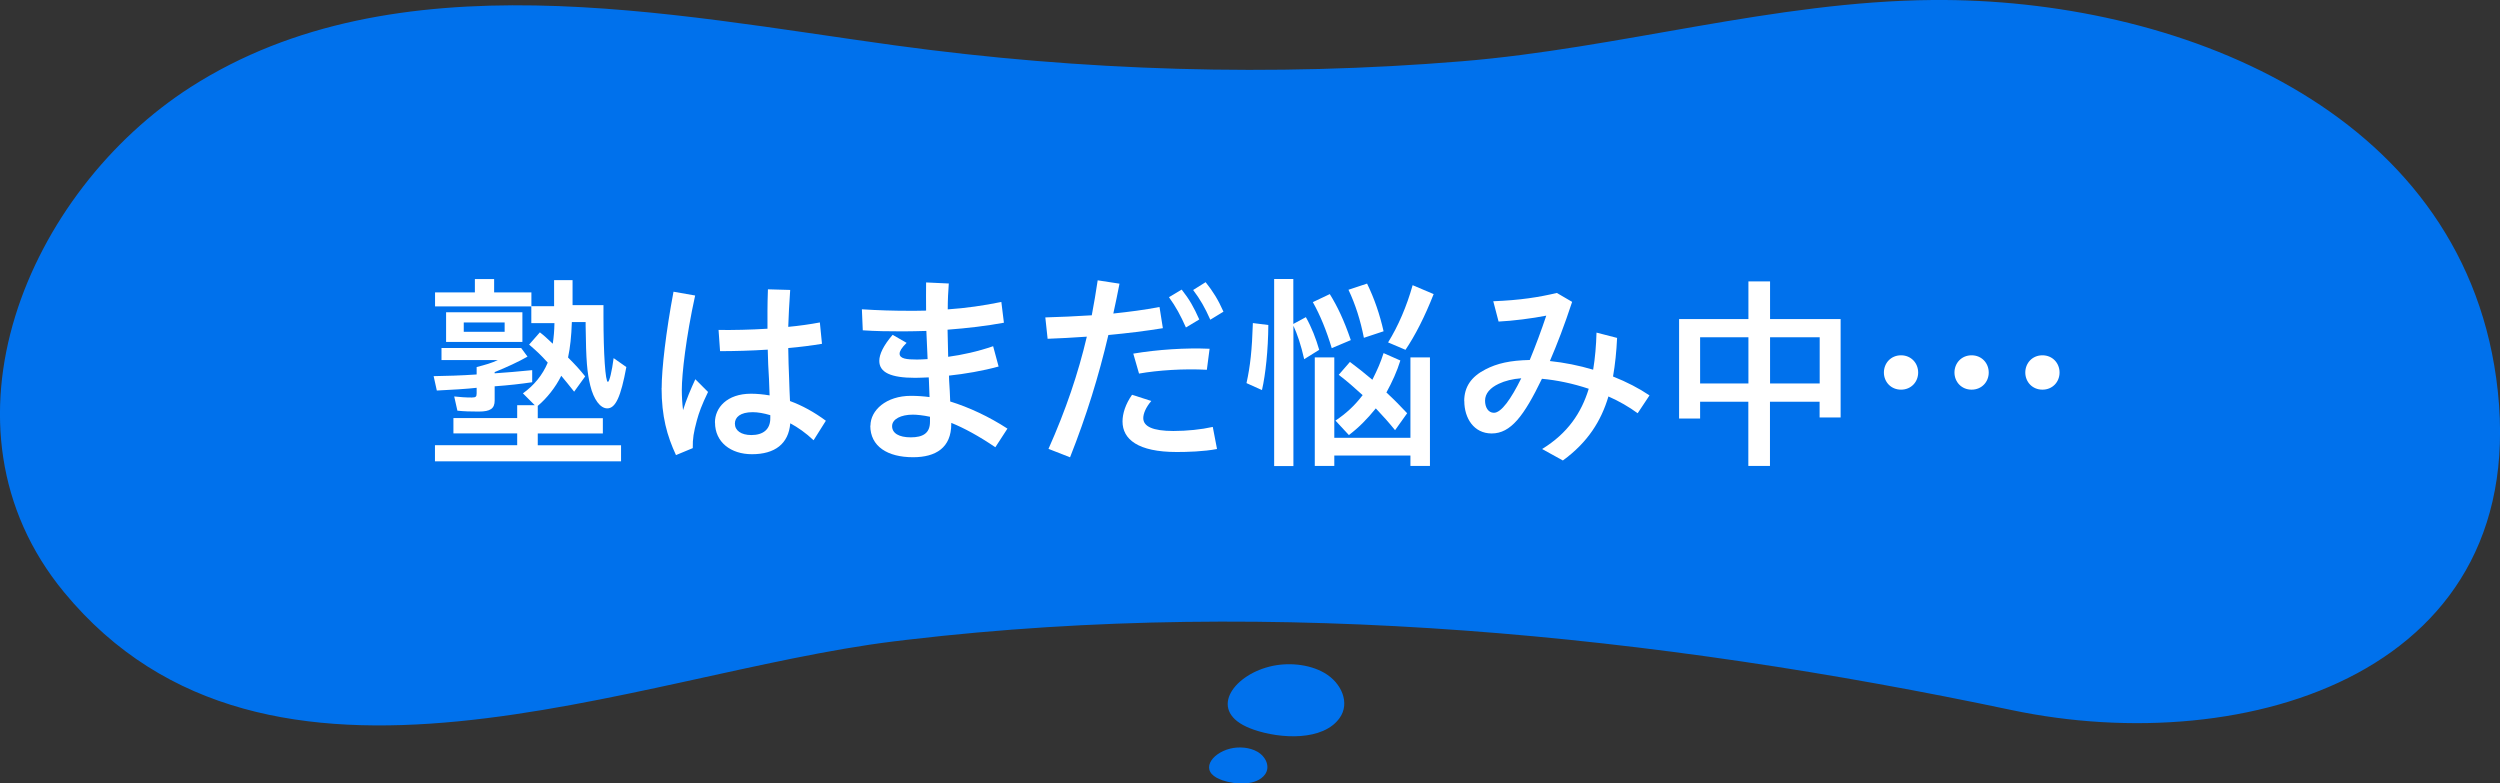 <?xml version="1.0" encoding="UTF-8"?>
<svg id="_レイヤー_2" data-name="レイヤー 2" xmlns="http://www.w3.org/2000/svg" width="283.07" height="88.71" viewBox="0 0 283.07 88.71">
  <rect x="0" y="0" width="283.07" height="88.71" fill="#333333" stroke="none"/>
  <defs>
    <style>
      .cls-1 {
        fill: #fff;
      }

      .cls-2 {
        fill: #0071ec;
      }
    </style>
  </defs>
  <g id="text">
    <g>
      <path class="cls-2" d="M102.81,72.43c-.53.06-1.05.13-1.58.19-29.33,3.61-70.93,22.4-93.99-5.58C-8.23,48.26,3.2,21.63,21.62,9.84,44.8-4.99,75.89,1.65,101.28,5.13c21.26,2.92,42.83,3.57,64.22,1.81C183.35,5.48,200.91.15,218.84,0c27.43-.22,59.57,12.25,63.8,42.81,4.62,33.4-28.3,43.19-54.86,37.59-40.19-8.48-83.28-12.87-124.96-7.97Z"/>
      <g>
        <path class="cls-2" d="M141.91,82.6c-.12-.04-.23-.08-.35-.13-4.81-1.88-2.09-5.91,2.18-6.99,2.05-.52,4.46-.29,6.18.69,1.99,1.13,2.97,3.44,1.76,5.13-1.85,2.6-6.64,2.4-9.78,1.3Z"/>
        <path class="cls-2" d="M138.35,88.32c-.06-.02-.12-.04-.17-.06-2.41-.94-1.05-2.95,1.09-3.49,1.03-.26,2.23-.15,3.09.34.99.56,1.49,1.72.88,2.57-.93,1.3-3.32,1.2-4.89.65Z"/>
      </g>
    </g>
    <g>
      <path class="cls-1" d="M51.79,46.5l-.36-1.61c.62.07,1.27.12,1.99.12.46,0,.55-.1.55-.48v-.62c-1.03.12-3,.24-4.51.31l-.36-1.63c1.39-.02,3.12-.07,4.87-.19v-.84c.94-.24,1.78-.48,2.4-.79h-6.38v-1.37h9.02l.72.98c-1.01.58-2.4,1.22-3.72,1.75v.14c1.32-.1,2.64-.19,4.25-.36v1.37c-1.32.19-2.59.34-4.25.46v1.61c0,.91-.48,1.25-1.8,1.25-.91,0-1.7-.02-2.42-.1ZM49.27,50.41h9.29v-1.34h-7.22v-1.73h7.22v-1.46h1.99l-1.34-1.34c1.27-.91,2.23-2.09,2.81-3.48-.82-.91-1.27-1.32-2.11-2.04l1.22-1.39c.53.41.77.65,1.46,1.29.12-.84.17-1.44.19-2.33h-2.62v-1.9h-10.9v-1.58h4.51v-1.51h2.18v1.51h4.22v1.56h2.57v-2.95h2.09v2.83h3.5v1.25c0,4.34.22,7.44.5,7.44.17,0,.46-1.2.65-2.69l1.44,1.01c-.62,3.36-1.22,4.68-2.16,4.68-.79,0-1.54-1.01-1.92-2.57-.36-1.49-.48-2.74-.53-6.77v-.43h-1.56c-.05,1.58-.19,2.88-.43,4.01.84.84,1.3,1.34,1.94,2.14l-1.25,1.73c-.7-.87-.89-1.13-1.46-1.8-.65,1.32-1.63,2.54-2.66,3.41v1.39h7.37v1.73h-7.37v1.34h9.43v1.82h-21.07v-1.82ZM50.51,35.36h8.64v3.36h-8.64v-3.36ZM57.14,37.57v-1.06h-4.63v1.06h4.63Z"/>
      <path class="cls-1" d="M74.92,43.93c0-2.14.48-6.34,1.34-10.9l2.45.43c-1.03,4.68-1.51,8.9-1.51,10.68,0,.74.05,1.56.14,2.3.38-1.22.86-2.35,1.39-3.5l1.44,1.44c-.72,1.49-1.03,2.35-1.27,3.24-.36,1.34-.48,2.04-.46,3.12l-1.9.79c-1.01-2.18-1.63-4.37-1.63-7.61ZM80.95,47.84c0-1.68,1.37-3.26,4.08-3.26.67,0,1.39.07,2.11.19l-.07-1.87c-.07-1.03-.12-2.21-.14-3.31-1.9.12-3.79.17-5.4.17l-.17-2.4c1.7.02,3.62-.02,5.54-.14,0-1.34-.02-2.52.05-4.46l2.52.07c-.12,1.63-.17,2.93-.22,4.18,1.27-.12,2.47-.29,3.58-.5l.24,2.42c-1.15.19-2.45.36-3.82.48.02,1.25.05,2.38.1,3.46.02.96.07,1.82.1,2.54,1.37.5,2.74,1.25,4.06,2.23l-1.39,2.21c-.89-.84-1.78-1.46-2.64-1.92-.19,2.33-1.75,3.5-4.34,3.5-2.4,0-4.18-1.37-4.18-3.58ZM85.08,49.26c1.3,0,2.16-.62,2.14-1.94v-.31c-.72-.22-1.42-.34-1.99-.34-1.42,0-2.02.58-2.02,1.29,0,.79.7,1.3,1.87,1.3Z"/>
      <path class="cls-1" d="M98.56,48.2c0-1.75,1.78-3.38,4.58-3.38.7,0,1.44.05,2.11.14l-.07-1.85c0-.12-.02-.24-.02-.38-.58.02-1.08.05-1.54.05-2.74,0-4.06-.6-4.06-1.92,0-.74.46-1.73,1.51-2.95l1.58.91c-.58.58-.79.96-.79,1.22,0,.58.79.67,1.97.67.31,0,.72-.02,1.2-.05l-.14-3.19c-.89.02-1.75.05-2.64.05-1.66,0-3.12-.02-4.56-.12l-.1-2.38c1.85.12,3.62.17,5.3.17.67,0,1.32,0,1.97-.02,0-1.08-.02-2.23,0-3.19l2.57.12c-.07.89-.12,1.9-.12,2.93,2.06-.14,4.08-.43,6.07-.84l.29,2.35c-1.94.36-4.13.62-6.38.79l.07,3.07c1.56-.21,3.36-.6,5.09-1.2l.62,2.3c-1.82.5-3.84.84-5.62,1.03,0,.22.02.41.02.6.05.77.1,1.58.12,2.33,2.11.65,4.39,1.71,6.48,3.07l-1.37,2.11c-1.87-1.27-3.55-2.18-4.99-2.76v.12c0,2.69-1.75,3.77-4.32,3.77-2.9,0-4.85-1.22-4.85-3.58ZM103.12,49.52c1.37,0,2.18-.46,2.18-1.75v-.58c-.77-.17-1.51-.24-1.94-.24-1.34,0-2.35.5-2.35,1.3s.77,1.27,2.11,1.27Z"/>
      <path class="cls-1" d="M118.72,50.82c1.97-4.42,3.36-8.54,4.34-12.7-1.63.12-3.17.19-4.44.24l-.26-2.42c1.66-.05,3.43-.12,5.26-.24.24-1.3.48-2.62.67-3.96l2.47.38c-.22,1.15-.46,2.28-.7,3.38,1.78-.19,3.53-.41,5.23-.74l.38,2.4c-1.9.31-4.06.58-6.17.77-1.1,4.68-2.47,9.12-4.34,13.85l-2.45-.96ZM127.1,47.72c0-.89.34-1.97,1.08-3.02l2.18.7c-.62.72-.91,1.44-.91,1.94,0,.94,1.06,1.46,3.41,1.46,1.54,0,3.17-.17,4.46-.46l.48,2.5c-1.49.29-3.41.34-4.56.34-4.39,0-6.14-1.44-6.14-3.46ZM128.32,40.04c2.74-.46,5.93-.67,8.64-.55l-.31,2.38c-2.62-.14-5.52.05-7.68.43l-.65-2.26ZM132.36,33.65l1.44-.86c.89,1.13,1.37,1.99,1.99,3.38l-1.51.91c-.62-1.39-1.13-2.33-1.92-3.43ZM135.09,32.84l1.42-.89c.86,1.08,1.42,1.99,2.02,3.34l-1.49.91c-.62-1.39-1.13-2.28-1.94-3.36Z"/>
      <path class="cls-1" d="M141.14,43.37c.43-1.94.62-3.74.72-6.79l1.75.22c-.02,2.83-.31,5.59-.72,7.37l-1.75-.79ZM144.26,31.59h2.18v5.09l1.42-.77c.65,1.15,1.15,2.45,1.51,3.7l-1.7,1.06c-.36-1.61-.77-2.81-1.22-3.79v15.89h-2.18v-21.17ZM148.65,34.21l1.92-.91c.86,1.39,1.61,2.95,2.38,5.21l-2.16.91c-.58-1.94-1.3-3.72-2.14-5.21ZM148.87,40.47h2.21v9.1h8.62v-9.1h2.21v12.29h-2.21v-1.18h-8.62v1.18h-2.21v-12.29ZM151.22,47.62c1.18-.79,2.14-1.66,3.07-2.88-1.01-.91-1.71-1.54-2.71-2.3l1.27-1.46c.96.72,1.54,1.18,2.54,2.02.62-1.25.91-1.9,1.27-3.02l1.9.84c-.38,1.22-.91,2.4-1.58,3.62.89.82,1.56,1.51,2.35,2.35l-1.37,1.92c-.74-.91-1.3-1.54-2.18-2.47-.98,1.22-1.97,2.21-3.05,3.02l-1.51-1.63ZM152.68,32.81l2.11-.7c.84,1.73,1.44,3.5,1.87,5.4l-2.23.74c-.38-1.94-.94-3.74-1.75-5.45ZM157.17,38.77c1.13-1.82,2.11-4.08,2.78-6.48l2.38,1.01c-1.01,2.57-2.09,4.68-3.19,6.31l-1.97-.84Z"/>
      <path class="cls-1" d="M165.79,45.42c0-1.61.79-2.76,2.38-3.58,1.34-.7,2.81-1.03,5.04-1.08.65-1.56,1.34-3.43,1.87-5.02-1.56.31-3.84.6-5.4.67l-.6-2.3c3.07-.12,5.18-.46,7.2-.94l1.73,1.01c-.89,2.69-1.7,4.8-2.52,6.7,1.63.17,3.29.5,4.9.98.22-1.32.34-2.74.38-4.2l2.33.6c-.07,1.54-.22,3-.46,4.37,1.56.62,2.95,1.34,4.13,2.14l-1.34,2.02c-.98-.72-2.11-1.37-3.31-1.9-.82,2.76-2.33,5.19-5.16,7.25l-2.35-1.3c2.9-1.78,4.44-4.08,5.28-6.82-1.8-.6-3.62-.98-5.3-1.13-2.04,4.22-3.53,6.19-5.69,6.19-2.02,0-3.1-1.73-3.1-3.67ZM169.15,46.74c.84,0,1.94-1.56,3.1-3.91-.96.07-1.85.29-2.54.62-.98.46-1.56,1.1-1.56,1.92,0,.72.34,1.37,1.01,1.37Z"/>
      <path class="cls-1" d="M197.97,45.49h-5.47v1.9h-2.38v-11.26h7.85v-4.27h2.45v4.27h7.99v11.14h-2.38v-1.78h-5.62v7.27h-2.45v-7.27ZM197.97,43.42v-5.23h-5.47v5.23h5.47ZM206.04,43.42v-5.23h-5.62v5.23h5.62Z"/>
      <path class="cls-1" d="M213.31,42.18c0-1.06.79-1.95,1.94-1.95s1.94.89,1.94,1.95-.79,1.94-1.94,1.94-1.94-.89-1.94-1.94ZM221.3,42.18c0-1.06.79-1.95,1.94-1.95s1.94.89,1.94,1.95-.79,1.94-1.94,1.94-1.94-.89-1.94-1.94ZM229.32,42.18c0-1.06.79-1.95,1.94-1.95s1.94.89,1.94,1.95-.79,1.94-1.94,1.94-1.94-.89-1.94-1.94Z"/>
    </g>
  </g>
</svg>